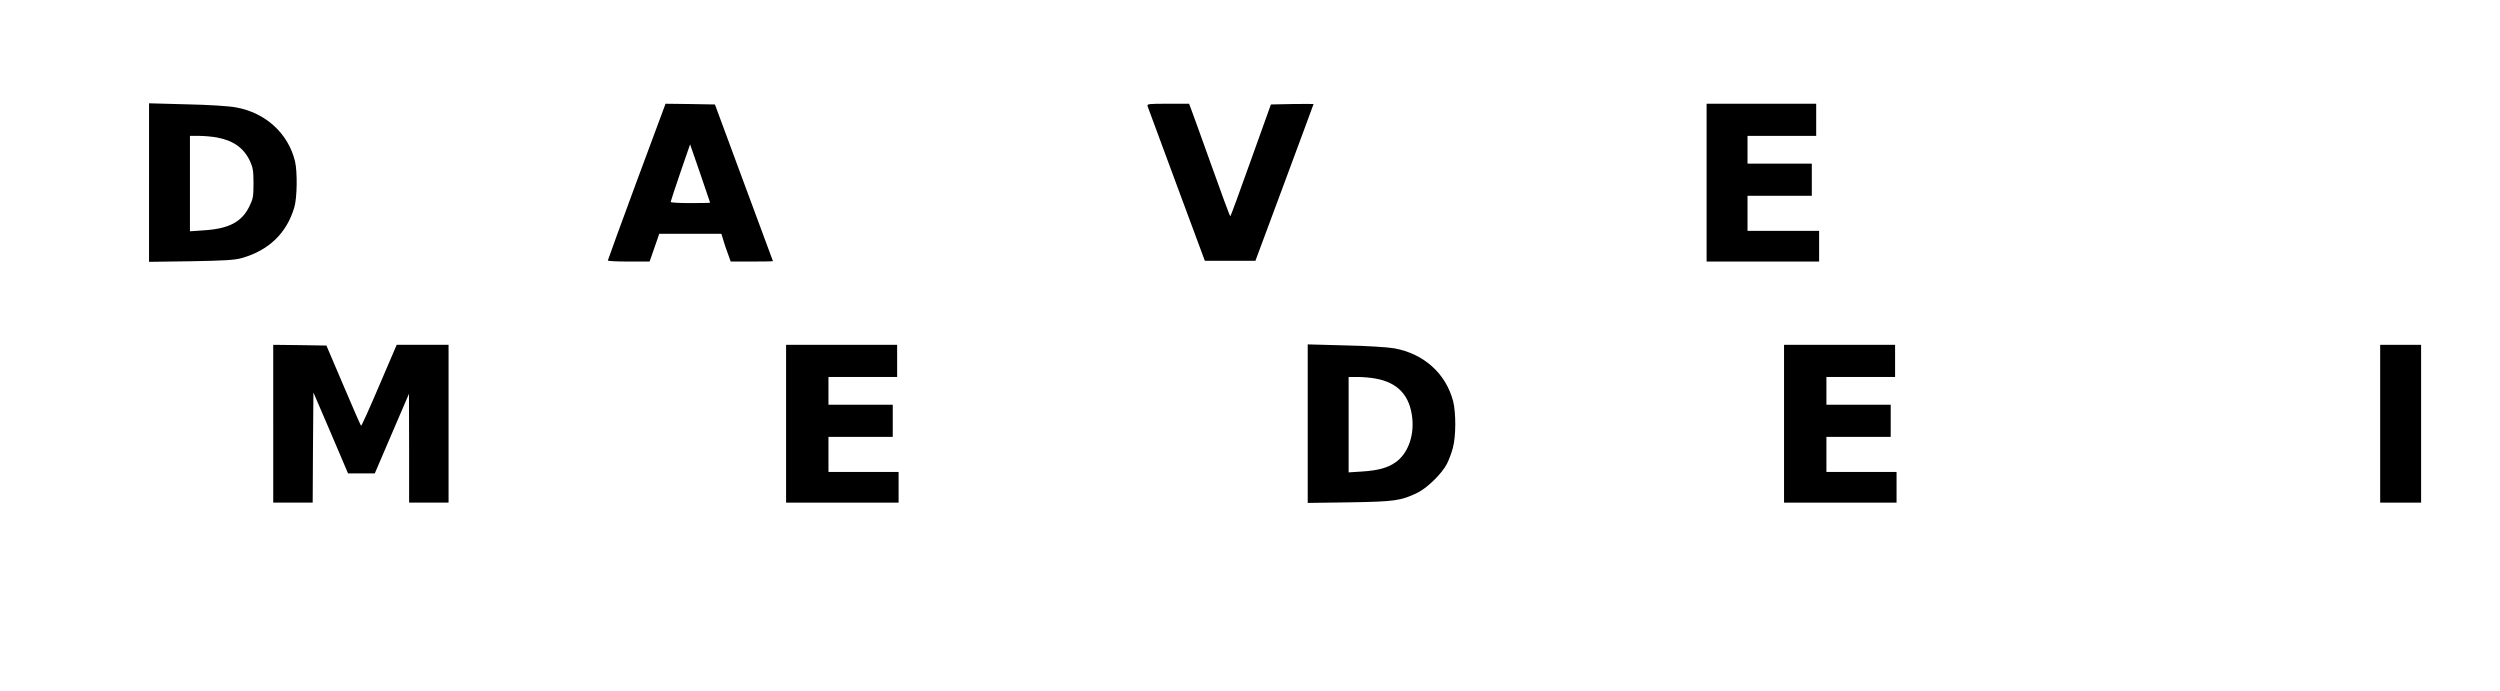 <?xml version="1.0" encoding="UTF-8" standalone="yes"?>
<svg version="1.0" xmlns="http://www.w3.org/2000/svg" width="1711" height="473" viewBox="0 0 1711 473" preserveAspectRatio="xMidYMid meet">
  <g transform="translate(0,473) scale(0.1,-0.1)" fill="#000000" stroke="none">
    <path d="M1020 3481 l0 -543 288 4 c229 4 299 8 347 22 184 52 307 170 359
346 20 66 22 245 5 316 -46 191 -202 333 -404 369 -46 9 -189 18 -337 21
l-258 7 0 -542z m465 308 c114 -21 185 -73 227 -164 19 -41 23 -67 23 -150 0
-90 -3 -106 -28 -157 -52 -107 -140 -153 -307 -164 l-100 -7 0 326 0 327 63 0
c35 0 90 -5 122 -11z"/>
    <path d="M4357 3487 c-108 -293 -197 -536 -197 -540 0 -4 64 -7 143 -7 l143 0
33 95 33 95 213 0 212 0 13 -42 c7 -24 21 -67 32 -95 l19 -53 145 0 c79 0 144
1 144 3 0 1 -90 243 -199 537 l-198 535 -169 3 -169 2 -198 -533z m503 -144
c0 -2 -61 -3 -135 -3 -74 0 -135 3 -135 8 0 4 30 94 66 200 l67 194 69 -199
c37 -109 68 -199 68 -200z"/>
    <path d="M7854 4003 c4 -10 93 -252 199 -538 l193 -520 173 0 173 0 199 535
c109 294 199 536 199 538 0 1 -66 1 -146 0 l-146 -3 -137 -382 c-75 -211 -138
-383 -141 -383 -3 0 -61 157 -129 348 -68 191 -131 364 -139 385 l-14 37 -145
0 c-133 0 -144 -1 -139 -17z"/>
    <path d="M11680 3480 l0 -540 385 0 385 0 0 105 0 105 -245 0 -245 0 0 120 0
120 220 0 220 0 0 110 0 110 -220 0 -220 0 0 95 0 95 235 0 235 0 0 110 0 110
-375 0 -375 0 0 -540z"/>
    <path d="M1870 1830 l0 -540 135 0 135 0 2 377 3 377 119 -277 118 -277 92 0
91 0 117 273 117 272 1 -372 0 -373 135 0 135 0 0 540 0 540 -178 0 -177 0
-120 -280 c-65 -153 -121 -277 -124 -274 -3 3 -58 128 -121 277 l-116 272
-182 3 -182 2 0 -540z"/>
    <path d="M5380 1830 l0 -540 385 0 385 0 0 105 0 105 -240 0 -240 0 0 120 0
120 220 0 220 0 0 110 0 110 -220 0 -220 0 0 95 0 95 235 0 235 0 0 110 0 110
-380 0 -380 0 0 -540z"/>
    <path d="M8950 1831 l0 -543 288 4 c309 5 349 11 462 65 68 33 169 132 203
199 14 28 33 78 41 111 21 78 21 240 1 318 -50 189 -200 324 -402 361 -44 8
-190 17 -335 20 l-258 7 0 -542z m465 308 c154 -28 236 -118 251 -275 12 -125
-34 -242 -116 -299 -53 -37 -119 -55 -227 -62 l-93 -6 0 326 0 327 63 0 c35 0
90 -5 122 -11z"/>
    <path d="M12210 1830 l0 -540 385 0 385 0 0 105 0 105 -240 0 -240 0 0 120 0
120 220 0 220 0 0 110 0 110 -220 0 -220 0 0 95 0 95 235 0 235 0 0 110 0 110
-380 0 -380 0 0 -540z"/>
    <path d="M16290 1830 l0 -540 140 0 140 0 0 540 0 540 -140 0 -140 0 0 -540z"/>
  </g>
</svg>